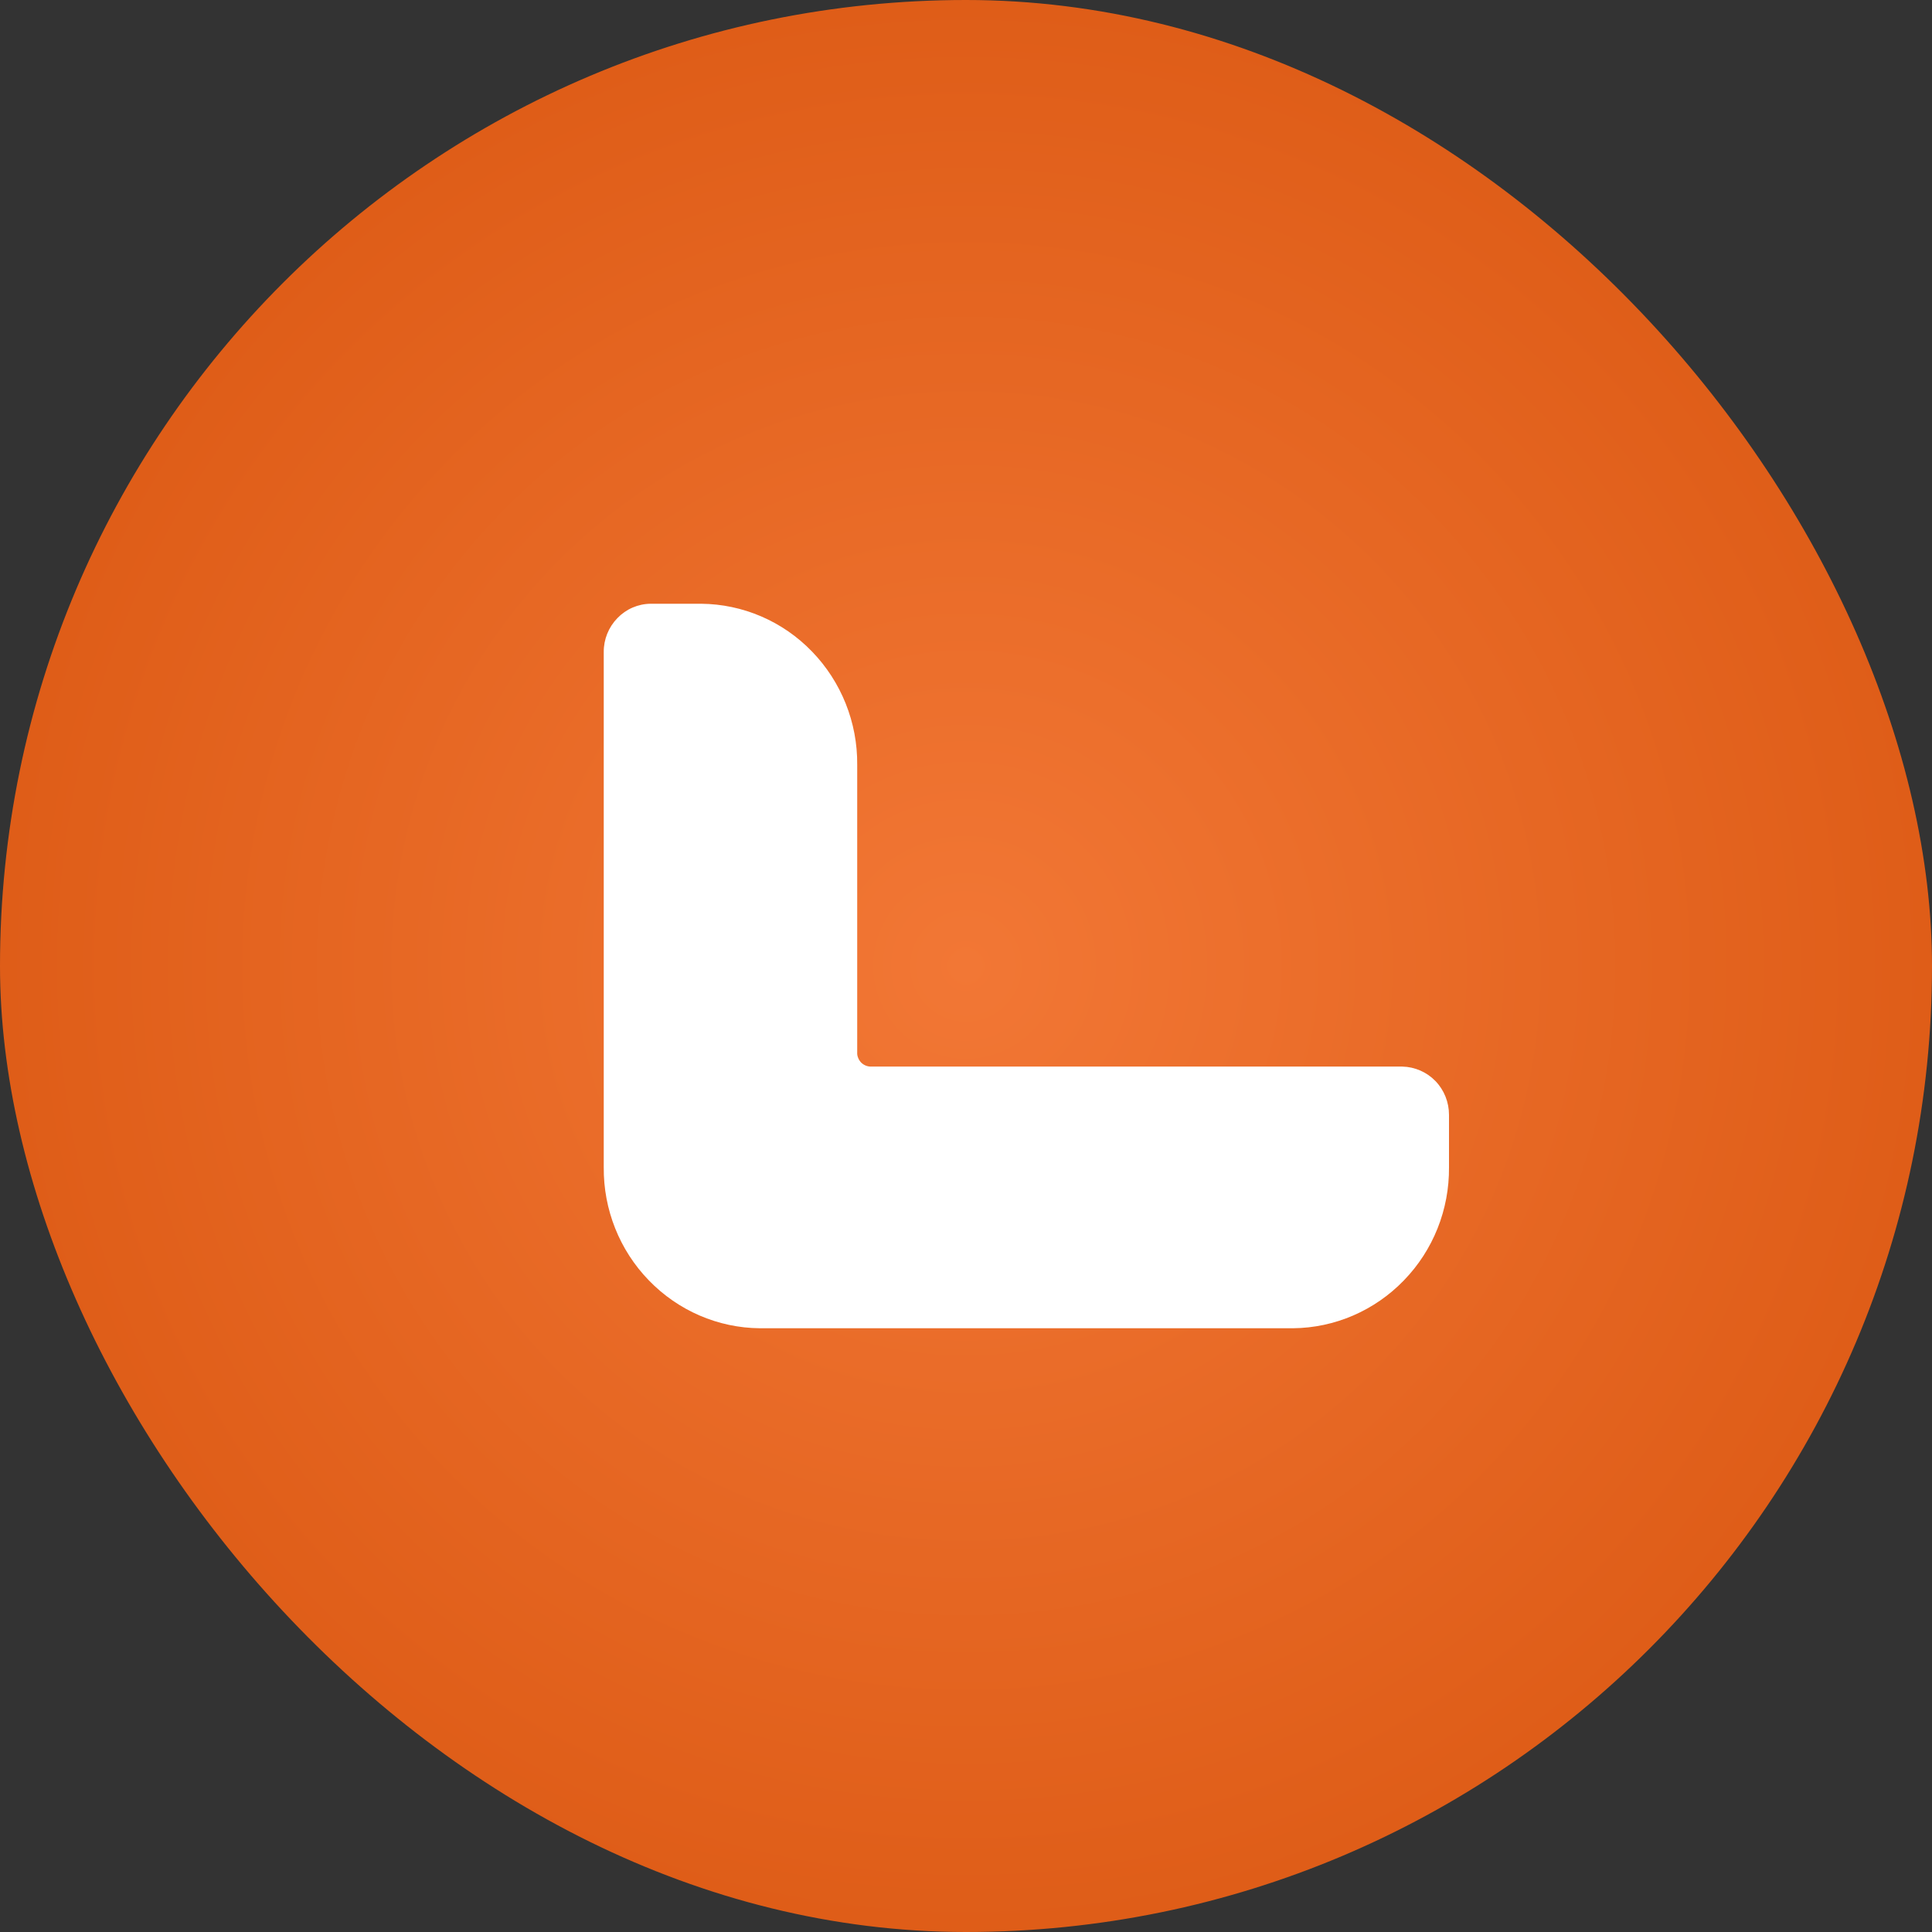 <svg width="16" height="16" viewBox="0 0 16 16" fill="none" xmlns="http://www.w3.org/2000/svg">
<rect x="0" y="0" width="16" height="16" fill="#333333" stroke="none"/>
<rect width="16" height="16" rx="8" fill="url(#paint0_radial_1129_4239)"/>
<path d="M11.613 8.833H7.212C7.197 8.833 7.182 8.83 7.168 8.824C7.154 8.818 7.142 8.81 7.131 8.799C7.121 8.788 7.112 8.775 7.107 8.761C7.101 8.747 7.098 8.732 7.099 8.717V6.333C7.102 5.983 6.967 5.646 6.725 5.396C6.483 5.145 6.152 5.003 5.807 5H5.388C5.284 5.001 5.185 5.044 5.113 5.119C5.04 5.194 4.999 5.295 5 5.4V9.667C4.997 10.017 5.131 10.354 5.374 10.604C5.616 10.854 5.946 10.997 6.292 11H10.708C11.054 10.997 11.384 10.854 11.626 10.604C11.869 10.354 12.003 10.017 12 9.667V9.233C12 9.128 11.96 9.027 11.887 8.952C11.815 8.878 11.716 8.835 11.613 8.833Z" fill="white"/>
<defs>
<radialGradient id="paint0_radial_1129_4239" cx="0" cy="0" r="1" gradientUnits="userSpaceOnUse" gradientTransform="translate(8 8) rotate(90) scale(10.75)">
<stop stop-color="#F27735"/>
<stop offset="1" stop-color="#D8540E"/>
</radialGradient>
</defs>
</svg>
